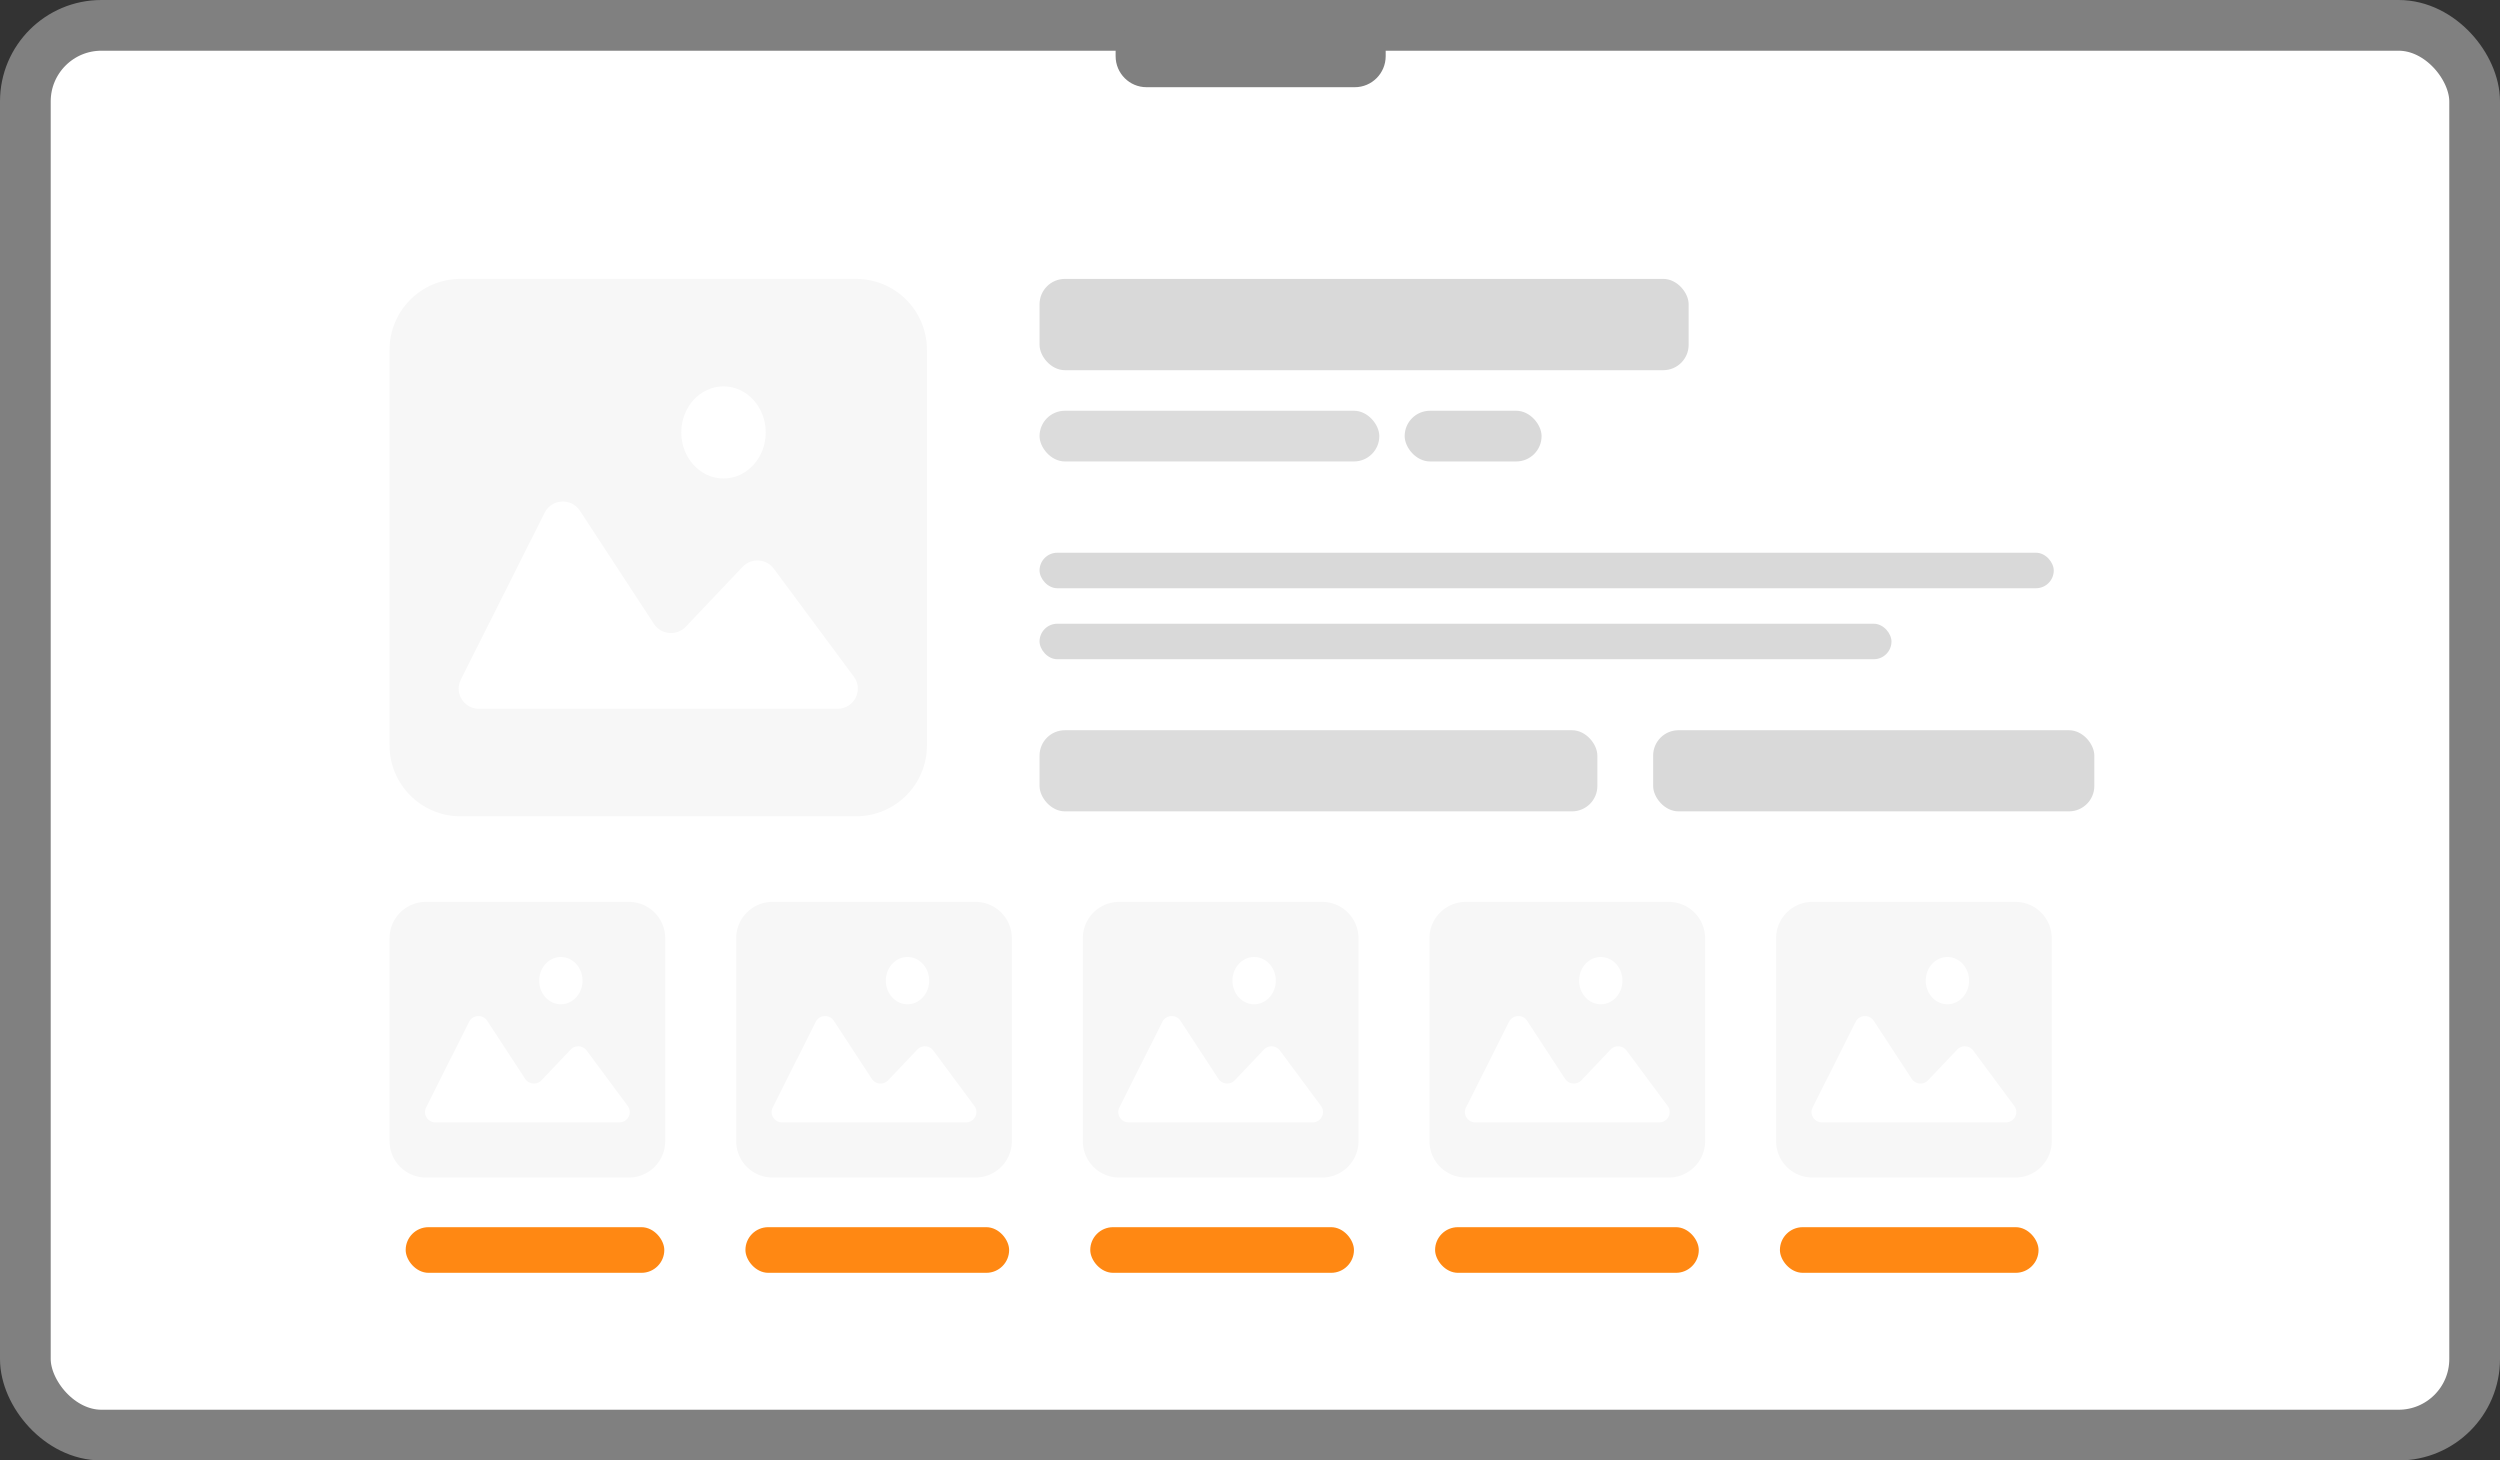 <svg xmlns="http://www.w3.org/2000/svg" width="493" height="288" fill="none"><rect width="100%" height="100%" fill="#333333" stroke="none"/><rect width="484" height="278" x="5" y="4" fill="#fff" rx="20"/><path fill="#F7F7F7" d="M168.815 55H90.8c-7.72 0-13.978 6.258-13.978 13.978v78.015c0 7.72 6.258 13.978 13.978 13.978h78.015c7.72 0 13.978-6.258 13.978-13.978V68.978c0-7.72-6.258-13.978-13.978-13.978Z"/><path fill="#fff" d="m90.87 134.021 16.536-32.918c1.382-2.753 5.263-2.973 6.954-.389l14.588 22.309c1.414 2.165 4.503 2.44 6.285.562l11.21-11.81c1.715-1.811 4.665-1.63 6.15.369l15.788 21.3c1.949 2.627.056 6.331-3.231 6.331H94.461c-2.977 0-4.918-3.107-3.587-5.75l-.004-.004ZM142.676 94.358c4.598 0 8.326-4.067 8.326-9.083 0-5.017-3.728-9.084-8.326-9.084-4.599 0-8.327 4.067-8.327 9.084 0 5.016 3.728 9.083 8.327 9.083Z"/><path fill="#F7F7F7" d="M124.009 177.852H83.992a7.17 7.17 0 0 0-7.17 7.17v40.017a7.17 7.17 0 0 0 7.17 7.17h40.017a7.17 7.17 0 0 0 7.17-7.17v-40.017a7.17 7.17 0 0 0-7.17-7.17Z"/><path fill="#fff" d="m84.028 218.384 8.482-16.885c.709-1.412 2.7-1.525 3.567-.2l7.483 11.444a2.067 2.067 0 0 0 3.223.288l5.751-6.058a2.067 2.067 0 0 1 3.154.189l8.099 10.926c.999 1.348.028 3.247-1.658 3.247H85.87c-1.528 0-2.523-1.593-1.84-2.949l-.002-.002ZM110.601 198.041c2.359 0 4.271-2.086 4.271-4.659s-1.912-4.659-4.271-4.659-4.271 2.086-4.271 4.659 1.912 4.659 4.271 4.659Z"/><path fill="#F7F7F7" d="M192.366 177.852h-40.017a7.17 7.17 0 0 0-7.17 7.17v40.017a7.17 7.17 0 0 0 7.17 7.17h40.017a7.17 7.17 0 0 0 7.17-7.17v-40.017a7.17 7.17 0 0 0-7.17-7.17Z"/><path fill="#fff" d="m152.384 218.384 8.483-16.885c.709-1.412 2.699-1.525 3.567-.2l7.483 11.444a2.067 2.067 0 0 0 3.223.288l5.75-6.058a2.068 2.068 0 0 1 3.155.189l8.098 10.926c1 1.348.029 3.247-1.657 3.247h-36.259c-1.528 0-2.523-1.593-1.84-2.949l-.003-.002ZM178.958 198.041c2.359 0 4.271-2.086 4.271-4.659s-1.912-4.659-4.271-4.659-4.271 2.086-4.271 4.659 1.912 4.659 4.271 4.659Z"/><path fill="#F7F7F7" d="M260.723 177.852h-40.017a7.17 7.17 0 0 0-7.17 7.17v40.017a7.17 7.17 0 0 0 7.17 7.17h40.017a7.171 7.171 0 0 0 7.17-7.17v-40.017a7.17 7.17 0 0 0-7.17-7.17Z"/><path fill="#fff" d="m220.741 218.384 8.483-16.885c.709-1.412 2.699-1.525 3.567-.2l7.482 11.444a2.068 2.068 0 0 0 3.224.288l5.75-6.058a2.068 2.068 0 0 1 3.155.189l8.098 10.926c1 1.348.029 3.247-1.657 3.247h-36.259c-1.528 0-2.523-1.593-1.841-2.949l-.002-.002ZM247.315 198.041c2.358 0 4.271-2.086 4.271-4.659s-1.913-4.659-4.271-4.659c-2.359 0-4.271 2.086-4.271 4.659s1.912 4.659 4.271 4.659Z"/><path fill="#F7F7F7" d="M329.08 177.852h-40.017a7.17 7.17 0 0 0-7.17 7.17v40.017a7.17 7.17 0 0 0 7.17 7.17h40.017a7.171 7.171 0 0 0 7.17-7.17v-40.017a7.17 7.17 0 0 0-7.17-7.17Z"/><path fill="#fff" d="m289.098 218.384 8.483-16.885c.709-1.412 2.699-1.525 3.567-.2l7.483 11.444a2.067 2.067 0 0 0 3.223.288l5.75-6.058a2.068 2.068 0 0 1 3.155.189l8.098 10.926c1 1.348.029 3.247-1.657 3.247h-36.259c-1.528 0-2.523-1.593-1.841-2.949l-.002-.002ZM315.672 198.041c2.359 0 4.271-2.086 4.271-4.659s-1.912-4.659-4.271-4.659-4.271 2.086-4.271 4.659 1.912 4.659 4.271 4.659Z"/><path fill="#F7F7F7" d="M397.437 177.852H357.42a7.17 7.17 0 0 0-7.17 7.17v40.017a7.17 7.17 0 0 0 7.17 7.17h40.017a7.171 7.171 0 0 0 7.17-7.17v-40.017a7.17 7.17 0 0 0-7.17-7.17Z"/><path fill="#fff" d="m357.456 218.384 8.482-16.885c.709-1.412 2.699-1.525 3.567-.2l7.483 11.444a2.067 2.067 0 0 0 3.223.288l5.75-6.058a2.068 2.068 0 0 1 3.155.189l8.098 10.926c1 1.348.029 3.247-1.657 3.247h-36.259c-1.528 0-2.523-1.593-1.84-2.949l-.002-.002ZM384.029 198.041c2.359 0 4.271-2.086 4.271-4.659s-1.912-4.659-4.271-4.659-4.271 2.086-4.271 4.659 1.912 4.659 4.271 4.659Z"/><rect width="128" height="18" x="205" y="55" fill="#D9D9D9" rx="5"/><rect width="67" height="10" x="205" y="81" fill="#DCDCDC" rx="5"/><rect width="51" height="9" x="80" y="242" fill="#FF8813" rx="4.5"/><rect width="52" height="9" x="147" y="242" fill="#FF8813" rx="4.5"/><rect width="52" height="9" x="215" y="242" fill="#FF8813" rx="4.5"/><rect width="52" height="9" x="283" y="242" fill="#FF8813" rx="4.5"/><rect width="51" height="9" x="351" y="242" fill="#FF8813" rx="4.5"/><rect width="110" height="16" x="205" y="144" fill="#DCDCDC" rx="5"/><rect width="87" height="16" x="326" y="144" fill="#D9D9D9" rx="5"/><rect width="27" height="10" x="277" y="81" fill="#D9D9D9" rx="5"/><rect width="200" height="7" x="205" y="109" fill="#D9D9D9" rx="3.5"/><rect width="168" height="7" x="205" y="123" fill="#D9D9D9" rx="3.5"/><rect width="483" height="278" x="5" y="5" stroke="gray" stroke-width="10" rx="15"/><path fill="gray" d="M267.171 4h-41.085C222.725 4 220 6.739 220 10.117v.96c0 3.379 2.725 6.118 6.086 6.118h41.085c3.361 0 6.086-2.74 6.086-6.118v-.96c0-3.378-2.725-6.117-6.086-6.117Z"/></svg>